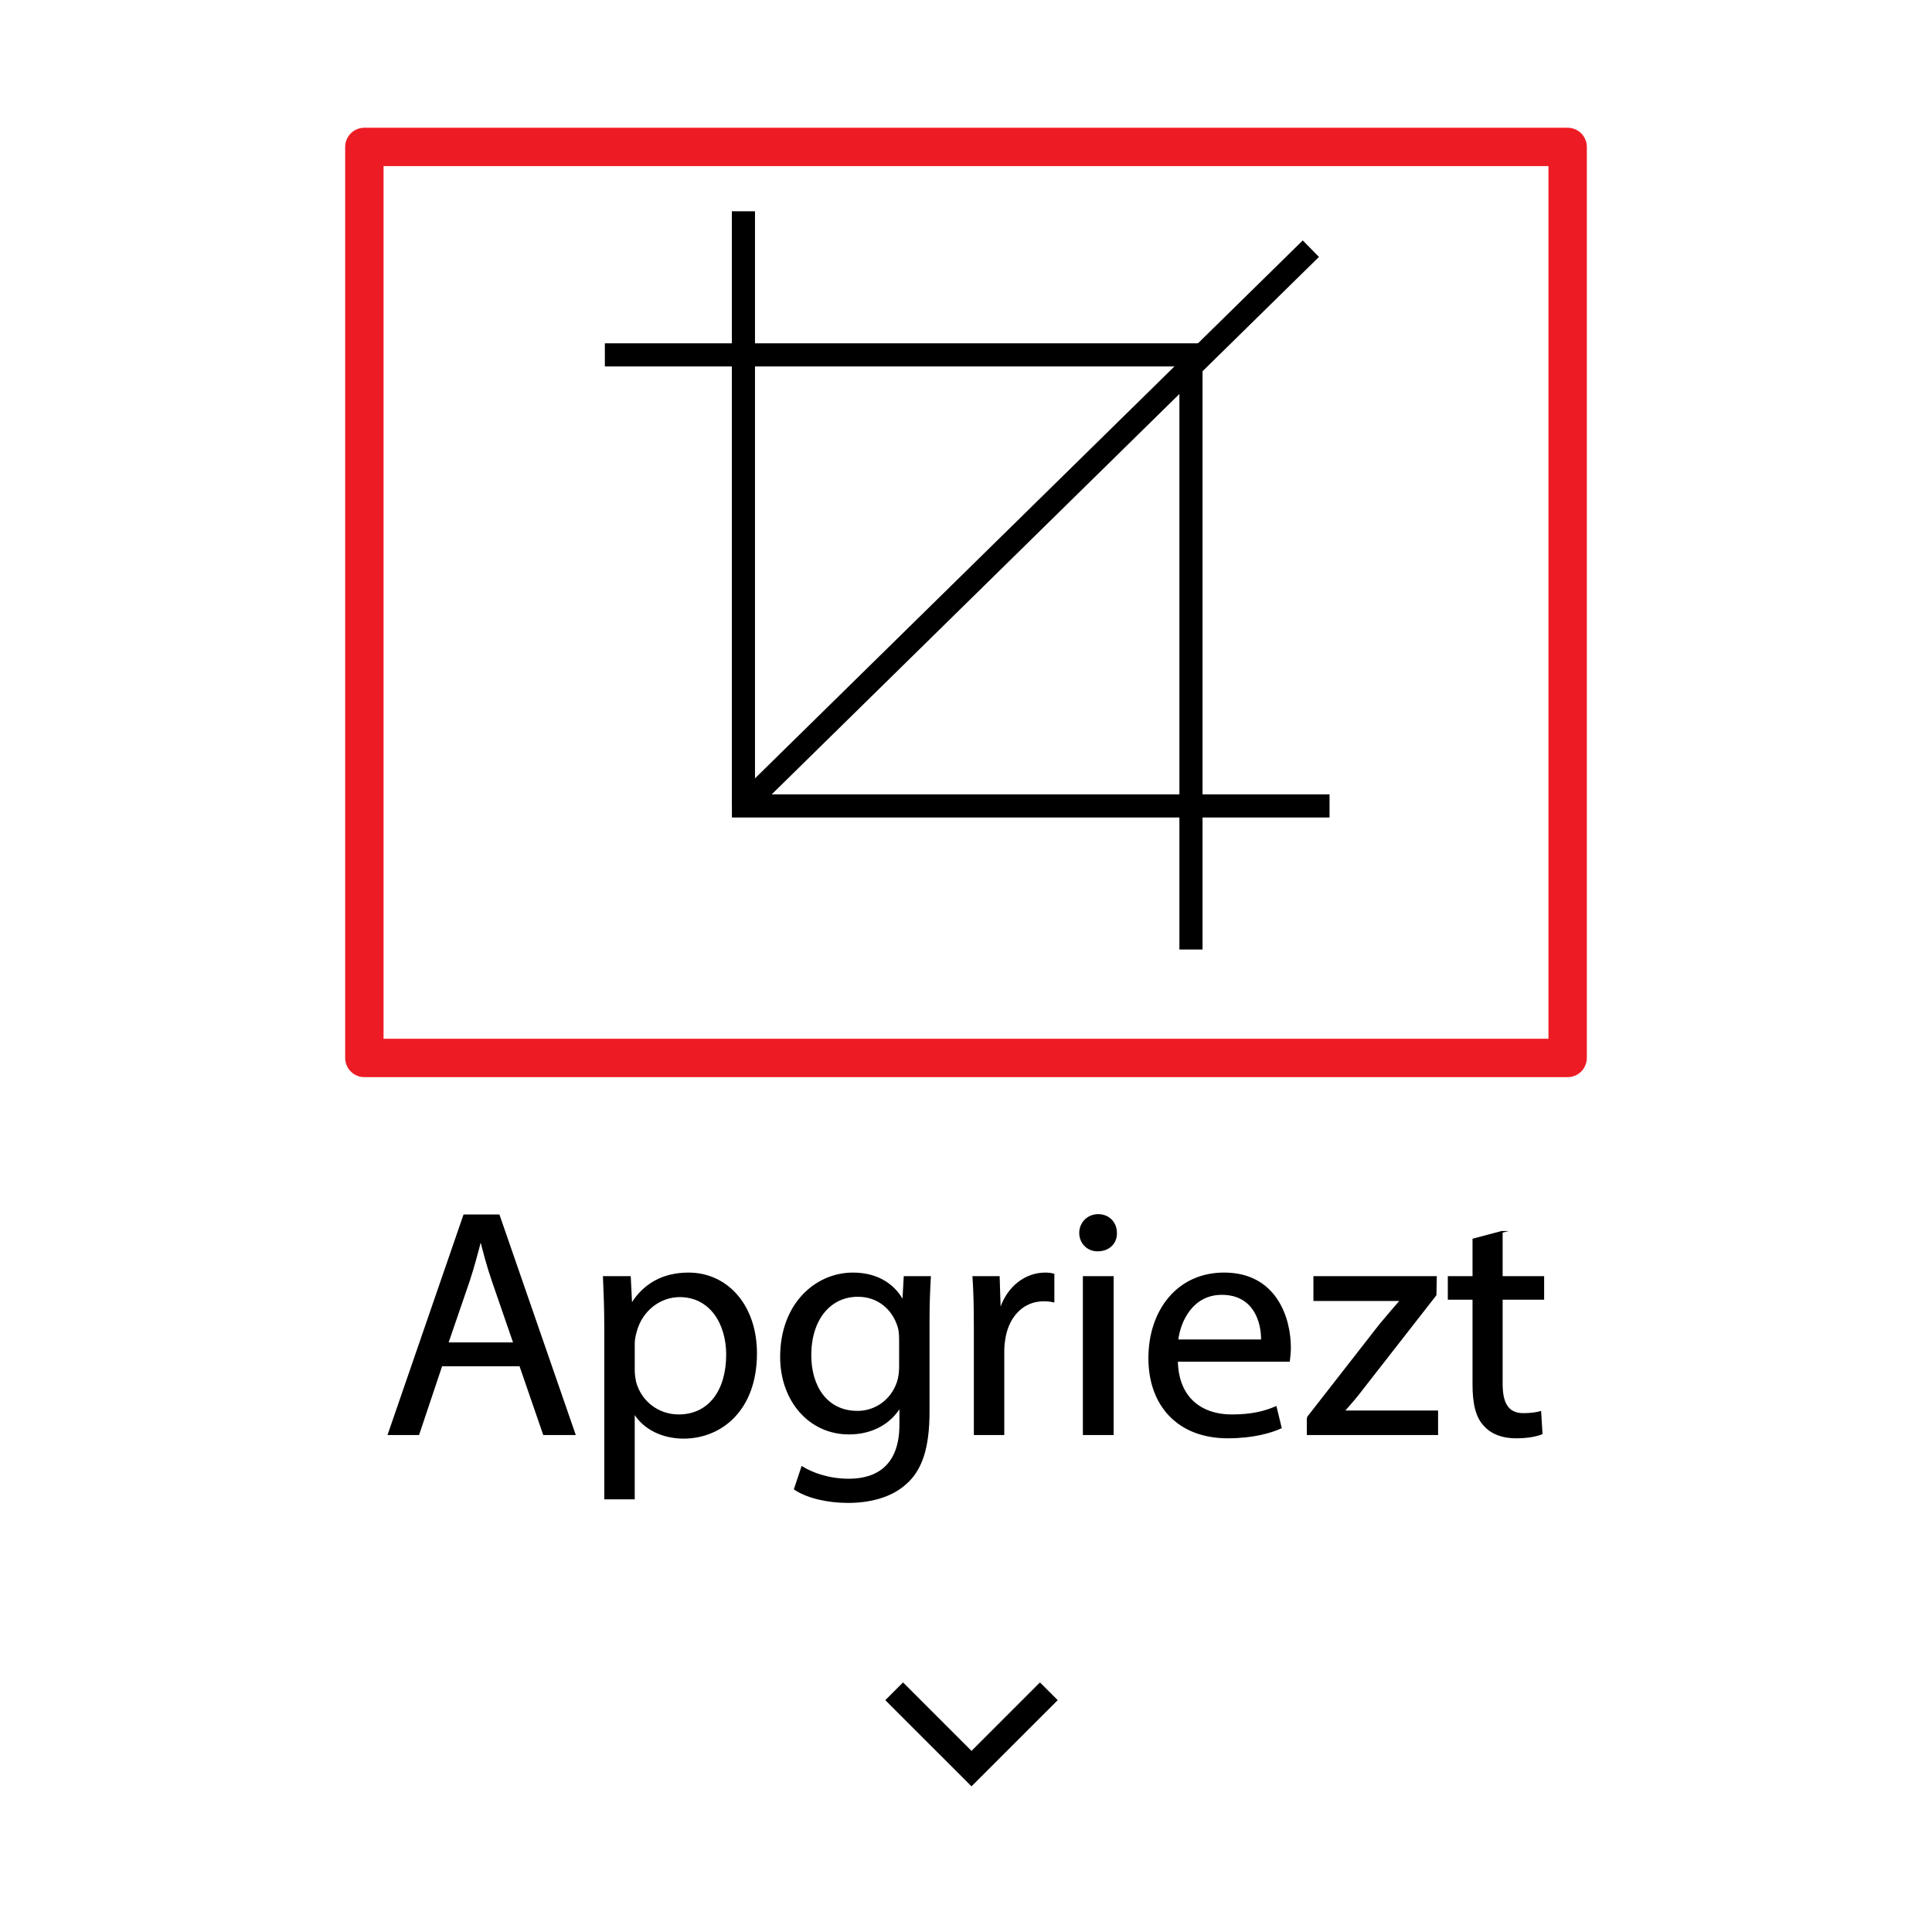<?xml version="1.0" encoding="UTF-8"?><svg id="Layer_1" xmlns="http://www.w3.org/2000/svg" width="1080" height="1080" viewBox="0 0 1080 1080"><defs><style>.cls-1{fill:#fff;}.cls-2,.cls-3{stroke:#000;stroke-miterlimit:10;}.cls-4{stroke:#ed1c24;stroke-linejoin:round;stroke-width:21.45px;}.cls-4,.cls-3{fill:none;}.cls-3{stroke-width:12.93px;}</style></defs><rect class="cls-1" width="1080" height="1080"/><line class="cls-3" x1="338.12" y1="198.38" x2="672.2" y2="198.38"/><line class="cls-3" x1="665.76" y1="198.38" x2="665.76" y2="530.78"/><line class="cls-3" x1="743.22" y1="450.52" x2="409.14" y2="450.52"/><line class="cls-3" x1="415.58" y1="450.52" x2="415.58" y2="118.11"/><line class="cls-3" x1="732.78" y1="139.01" x2="415.58" y2="450.52"/><path class="cls-2" d="M246.78,763.24l-12.89,38.47h-16.58l42.17-122.31h19.34l42.35,122.31h-17.13l-13.26-38.47h-44.02.02ZM287.48,750.9l-12.15-35.21c-2.76-7.98-4.6-15.24-6.45-22.32h-.37c-1.84,7.26-3.87,14.7-6.26,22.14l-12.15,35.39h37.38Z"/><path class="cls-2" d="M338.3,742.55c0-11.25-.37-20.32-.74-28.67h14.55l.74,15.06h.37c6.63-10.71,17.13-17.06,31.68-17.06,21.55,0,37.75,17.97,37.75,44.64,0,31.57-19.52,47.18-40.52,47.18-11.79,0-22.1-5.08-27.44-13.79h-.37v47.73h-16.02v-95.09h0ZM354.32,765.96c0,2.36.37,4.54.74,6.53,2.95,11.07,12.71,18.69,24.31,18.69,17.13,0,27.07-13.79,27.07-33.93,0-17.6-9.39-32.66-26.52-32.66-11.05,0-21.36,7.8-24.49,19.78-.55,2-1.1,4.36-1.1,6.53v15.06h-.01Z"/><path class="cls-2" d="M519.86,713.88c-.37,6.35-.74,13.43-.74,24.13v51c0,20.14-4.05,32.48-12.71,40.11-8.66,7.98-21.18,10.52-32.41,10.52s-22.47-2.54-29.65-7.26l4.05-12.16c5.89,3.63,15.1,6.9,26.15,6.9,16.57,0,28.73-8.53,28.73-30.67v-9.8h-.37c-4.97,8.17-14.55,14.7-28.36,14.7-22.1,0-37.94-18.51-37.94-42.83,0-29.76,19.71-46.64,40.15-46.64,15.47,0,23.94,7.98,27.81,15.24h.37l.74-13.25h14.18ZM503.1,748.54c0-2.72-.18-5.08-.92-7.26-2.95-9.26-10.87-16.88-22.65-16.88-15.47,0-26.52,12.88-26.52,33.21,0,17.24,8.84,31.58,26.34,31.58,9.94,0,18.97-6.17,22.47-16.34.92-2.72,1.29-5.81,1.29-8.53v-15.79h-.01Z"/><path class="cls-2" d="M544.88,741.28c0-10.35-.19-19.24-.74-27.4h14.18l.55,17.24h.74c4.05-11.8,13.81-19.24,24.67-19.24,1.84,0,3.13.18,4.61.55v15.06c-1.66-.37-3.31-.55-5.52-.55-11.42,0-19.52,8.53-21.73,20.5-.37,2.18-.74,4.72-.74,7.44v46.82h-16.02v-60.43h0Z"/><path class="cls-2" d="M623.87,689.2c.19,5.44-3.87,9.8-10.31,9.8-5.71,0-9.76-4.36-9.76-9.8s4.24-9.98,10.13-9.98,9.94,4.36,9.94,9.98ZM605.83,801.71v-87.83h16.21v87.83h-16.21Z"/><path class="cls-2" d="M657.93,760.7c.37,21.59,14.36,30.49,30.57,30.49,11.6,0,18.6-1.99,24.68-4.54l2.76,11.43c-5.71,2.54-15.47,5.44-29.65,5.44-27.44,0-43.83-17.78-43.83-44.28s15.84-47.37,41.81-47.37c29.09,0,36.83,25.23,36.83,41.38,0,3.27-.37,5.81-.55,7.44h-62.62ZM705.45,749.27c.19-10.16-4.23-25.95-22.47-25.95-16.39,0-23.57,14.88-24.86,25.95h47.33,0Z"/><path class="cls-2" d="M731.03,792.45l40.33-51.72c3.87-4.72,7.55-8.89,11.6-13.61v-.36h-48.25v-12.89h67.96l-.19,9.98-39.78,50.99c-3.68,4.9-7.37,9.26-11.42,13.79v.36h52.12v12.7h-72.38v-9.26.02Z"/><path class="cls-2" d="M839.48,688.65v25.23h23.2v12.16h-23.2v47.36c0,10.89,3.13,17.06,12.15,17.06,4.24,0,7.37-.54,9.39-1.09l.74,11.98c-3.13,1.27-8.1,2.18-14.36,2.18-7.55,0-13.63-2.36-17.49-6.72-4.61-4.72-6.26-12.52-6.26-22.86v-47.91h-13.81v-12.16h13.81v-21.05l15.84-4.18h-.01Z"/><polygon class="cls-2" points="590.56 950.4 581.35 941.19 543.08 979.47 504.81 941.19 495.6 950.4 543.08 997.87 543.08 997.87 543.08 997.87 590.56 950.4"/><rect class="cls-4" x="203.68" y="82.13" width="672.64" height="509.27"/></svg>